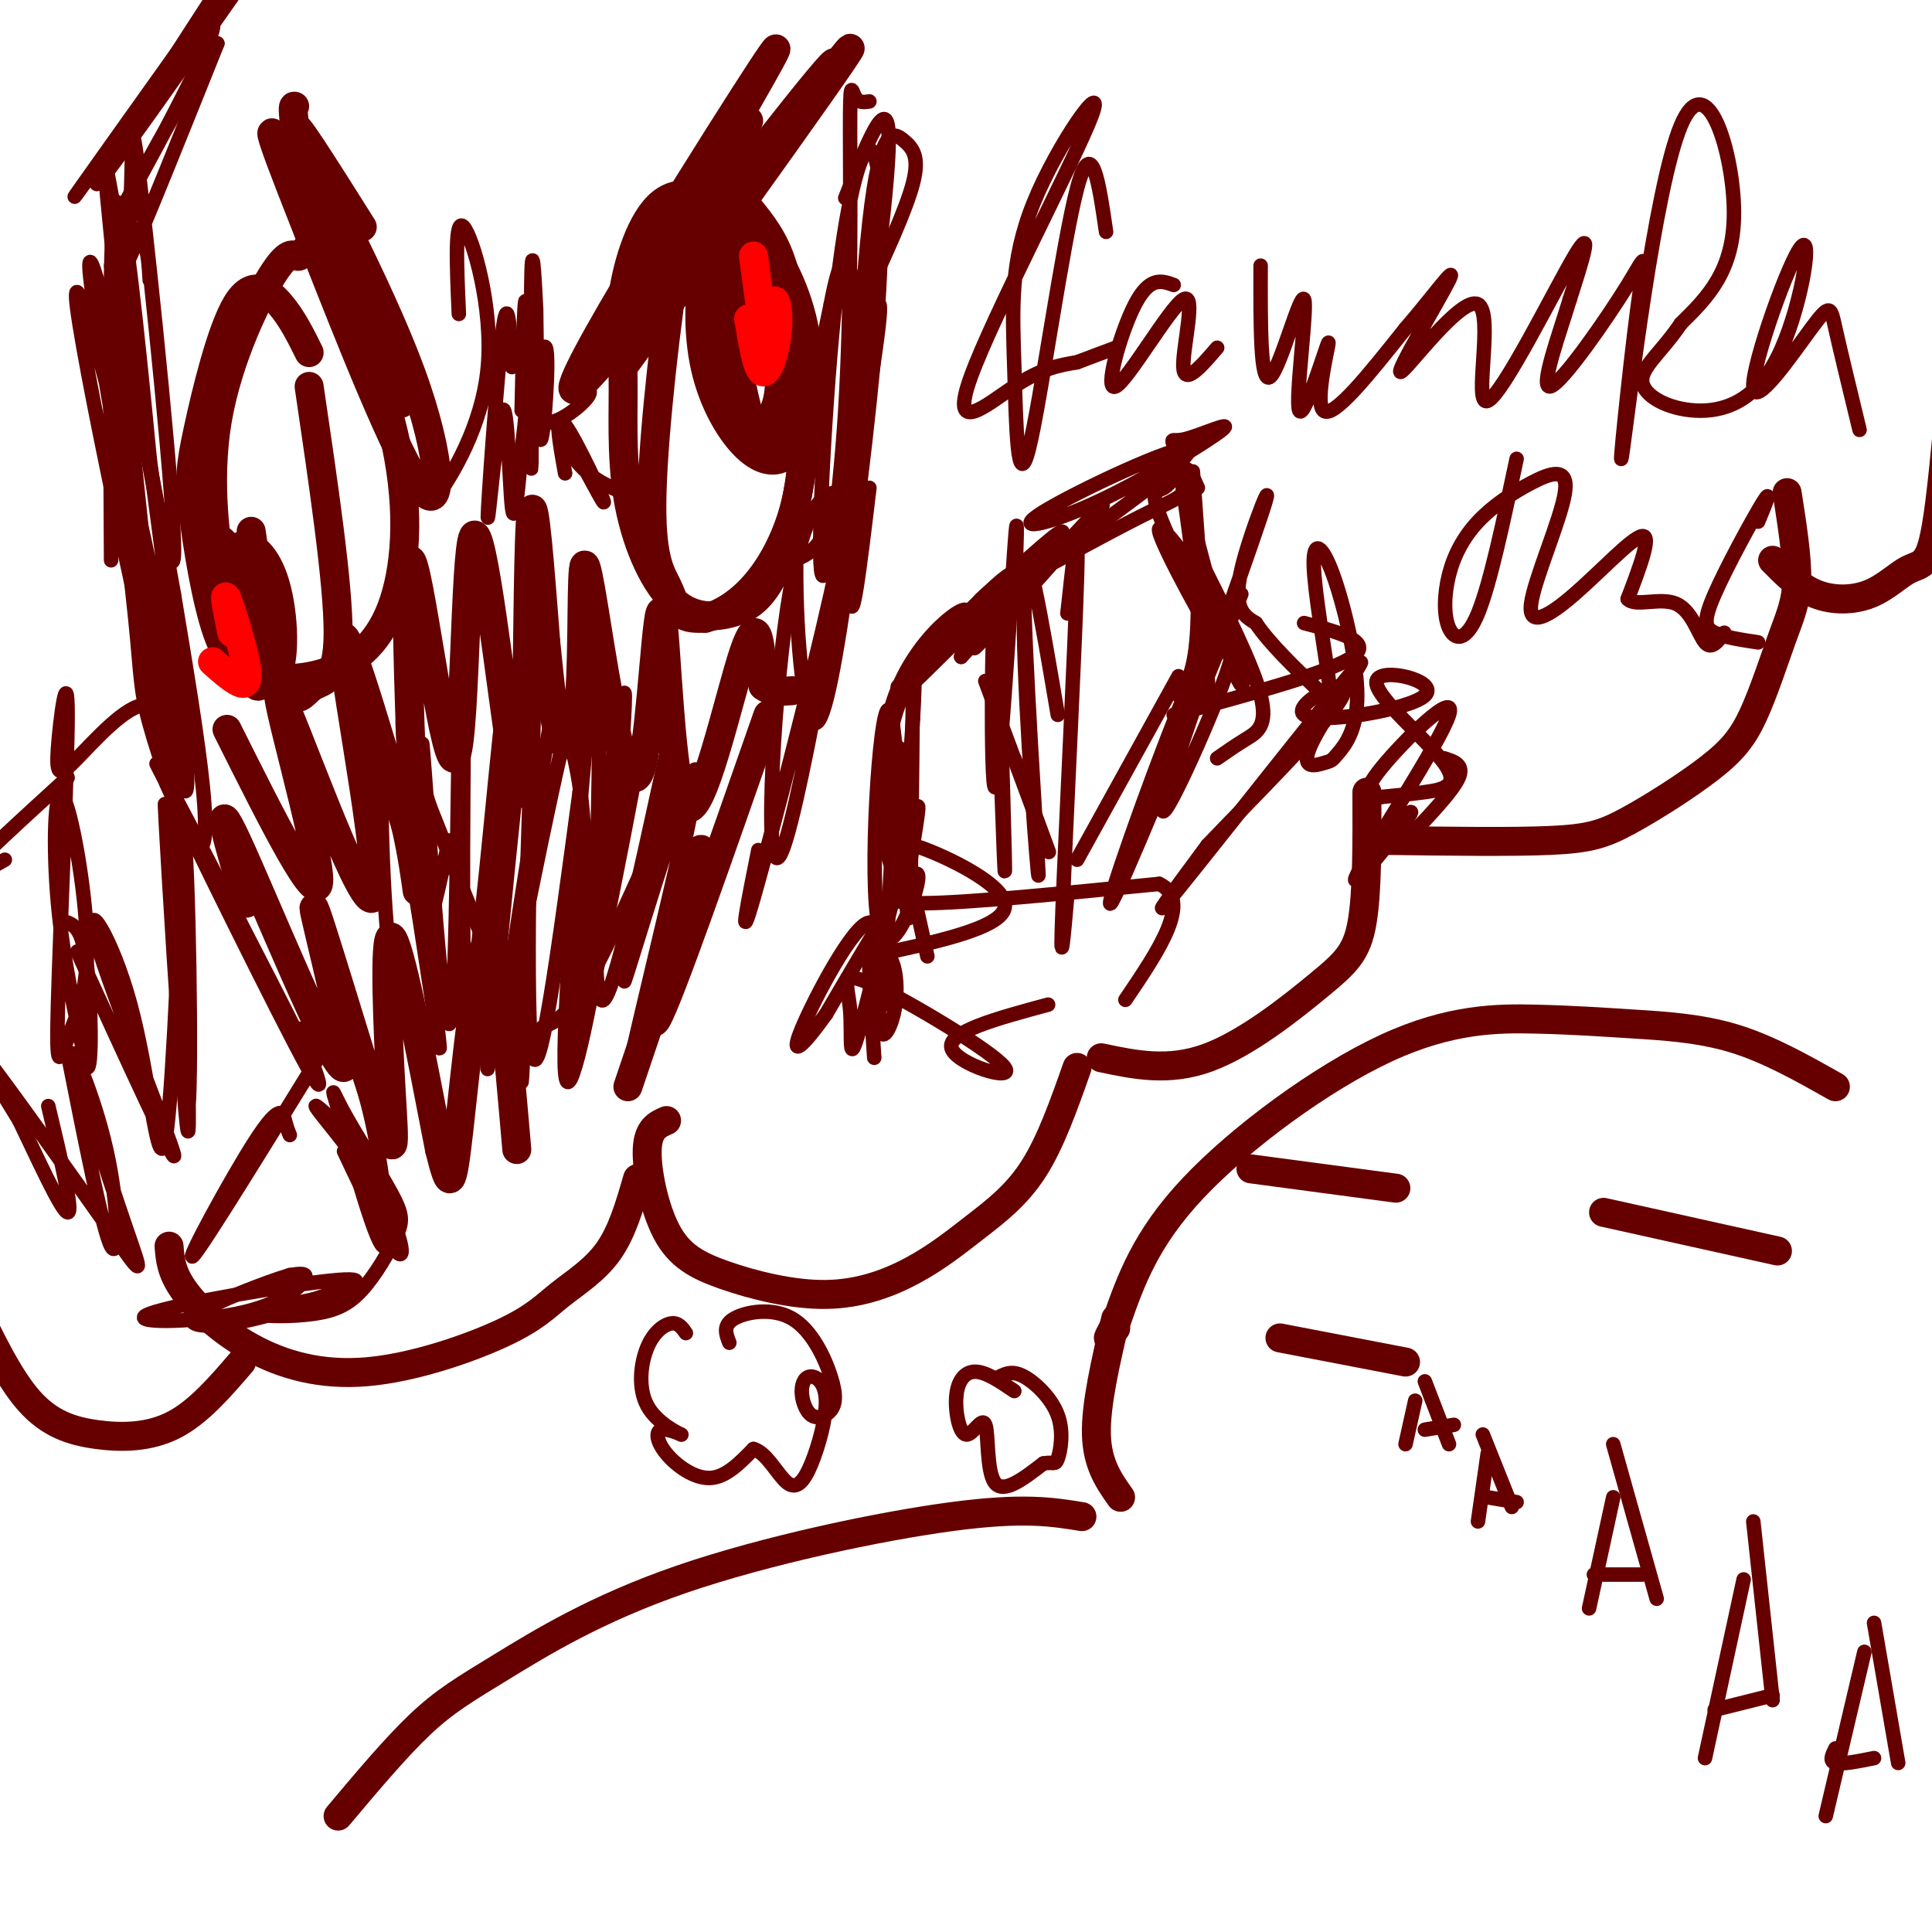 <svg viewBox='0 0 400 400' version='1.1' xmlns='http://www.w3.org/2000/svg' xmlns:xlink='http://www.w3.org/1999/xlink'><g fill='none' stroke='rgb(102,0,0)' stroke-width='6' stroke-linecap='round' stroke-linejoin='round'><path d='M380,225c-6.931,-3.916 -13.862,-7.832 -21,-10c-7.138,-2.168 -14.482,-2.589 -21,-3c-6.518,-0.411 -12.211,-0.811 -20,-1c-7.789,-0.189 -17.674,-0.166 -31,6c-13.326,6.166 -30.093,18.476 -40,29c-9.907,10.524 -12.953,19.262 -16,28'/><path d='M231,274c-2.667,4.833 -1.333,2.917 0,1'/><path d='M332,251c0.000,0.000 36.000,8.000 36,8'/><path d='M259,242c0.000,0.000 30.000,4.000 30,4'/><path d='M265,277c0.000,0.000 26.000,5.000 26,5'/><path d='M231,273c-2.083,8.917 -4.167,17.833 -4,24c0.167,6.167 2.583,9.583 5,13'/><path d='M224,314c-6.083,-0.992 -12.166,-1.984 -27,0c-14.834,1.984 -38.419,6.944 -56,13c-17.581,6.056 -29.156,13.207 -37,18c-7.844,4.793 -11.955,7.226 -17,12c-5.045,4.774 -11.022,11.887 -17,19'/><path d='M138,232c-1.917,0.844 -3.834,1.689 -4,6c-0.166,4.311 1.419,12.089 4,17c2.581,4.911 6.158,6.955 12,9c5.842,2.045 13.949,4.092 21,4c7.051,-0.092 13.044,-2.324 18,-5c4.956,-2.676 8.873,-5.797 13,-9c4.127,-3.203 8.465,-6.486 12,-12c3.535,-5.514 6.268,-13.257 9,-21'/><path d='M228,219c6.958,1.470 13.917,2.940 22,0c8.083,-2.940 17.292,-10.292 23,-15c5.708,-4.708 7.917,-6.774 9,-13c1.083,-6.226 1.042,-16.613 1,-27'/><path d='M287,174c13.012,0.179 26.024,0.357 34,0c7.976,-0.357 10.917,-1.250 16,-4c5.083,-2.750 12.310,-7.356 17,-11c4.690,-3.644 6.845,-6.327 9,-11c2.155,-4.673 4.311,-11.335 6,-16c1.689,-4.665 2.911,-7.333 3,-12c0.089,-4.667 -0.956,-11.334 -2,-18'/><path d='M132,244c-1.584,5.493 -3.169,10.986 -6,15c-2.831,4.014 -6.909,6.548 -10,9c-3.091,2.452 -5.196,4.823 -12,8c-6.804,3.177 -18.308,7.161 -28,8c-9.692,0.839 -17.571,-1.466 -24,-5c-6.429,-3.534 -11.408,-8.295 -14,-12c-2.592,-3.705 -2.796,-6.352 -3,-9'/><path d='M50,282c-4.452,5.185 -8.905,10.369 -14,13c-5.095,2.631 -10.833,2.708 -16,2c-5.167,-0.708 -9.762,-2.202 -14,-7c-4.238,-4.798 -8.119,-12.899 -12,-21'/><path d='M367,116c2.766,2.812 5.531,5.624 9,7c3.469,1.376 7.641,1.317 11,0c3.359,-1.317 5.904,-3.893 8,-5c2.096,-1.107 3.742,-0.745 5,-5c1.258,-4.255 2.129,-13.128 3,-22'/><path d='M153,24c6.459,-11.292 12.917,-22.584 1,-4c-11.917,18.584 -42.210,67.043 -34,60c8.210,-7.043 54.922,-69.589 56,-70c1.078,-0.411 -43.479,61.312 -47,66c-3.521,4.688 33.994,-47.661 42,-60c8.006,-12.339 -13.497,15.330 -35,43'/><path d='M136,59c-6.822,8.733 -6.378,9.067 -2,2c4.378,-7.067 12.689,-21.533 21,-36'/><path d='M75,47c-7.889,-12.521 -15.779,-25.041 -13,-19c2.779,6.041 16.226,30.645 23,49c6.774,18.355 6.873,30.462 2,24c-4.873,-6.462 -14.720,-31.491 -22,-50c-7.280,-18.509 -11.993,-30.497 -6,-19c5.993,11.497 22.690,46.480 24,51c1.310,4.520 -12.769,-21.423 -19,-36c-6.231,-14.577 -4.616,-17.789 -3,-21'/><path d='M61,26c-0.500,-4.167 -0.250,-4.083 0,-4'/><path d='M158,68c-1.617,-8.364 -3.235,-16.728 -7,-22c-3.765,-5.272 -9.679,-7.451 -14,-4c-4.321,3.451 -7.050,12.532 -8,19c-0.950,6.468 -0.122,10.324 0,17c0.122,6.676 -0.464,16.172 1,25c1.464,8.828 4.977,16.987 9,21c4.023,4.013 8.554,3.881 12,3c3.446,-0.881 5.805,-2.509 8,-6c2.195,-3.491 4.226,-8.843 6,-18c1.774,-9.157 3.293,-22.117 2,-32c-1.293,-9.883 -5.397,-16.688 -8,-21c-2.603,-4.312 -3.704,-6.130 -6,-6c-2.296,0.130 -5.789,2.206 -8,2c-2.211,-0.206 -3.142,-2.696 -5,8c-1.858,10.696 -4.642,34.578 -5,48c-0.358,13.422 1.711,16.383 3,19c1.289,2.617 1.797,4.891 3,6c1.203,1.109 3.102,1.055 5,1'/><path d='M146,128c2.898,-0.726 7.643,-3.040 12,-9c4.357,-5.960 8.327,-15.566 8,-27c-0.327,-11.434 -4.951,-24.695 -9,-33c-4.049,-8.305 -7.525,-11.652 -11,-15'/><path d='M64,73c-1.744,-3.526 -3.488,-7.053 -6,-10c-2.512,-2.947 -5.792,-5.315 -9,0c-3.208,5.315 -6.343,18.313 -8,26c-1.657,7.687 -1.836,10.063 -1,17c0.836,6.937 2.688,18.434 5,25c2.312,6.566 5.084,8.201 9,9c3.916,0.799 8.977,0.762 14,-1c5.023,-1.762 10.008,-5.248 13,-13c2.992,-7.752 3.989,-19.770 1,-34c-2.989,-14.230 -9.965,-30.670 -14,-37c-4.035,-6.330 -5.130,-2.548 -6,-2c-0.870,0.548 -1.515,-2.138 -5,3c-3.485,5.138 -9.810,18.099 -12,31c-2.190,12.901 -0.243,25.743 1,33c1.243,7.257 1.784,8.931 4,12c2.216,3.069 6.108,7.535 10,12'/><path d='M60,144c2.310,1.452 3.083,-0.917 5,-2c1.917,-1.083 4.976,-0.881 5,-11c0.024,-10.119 -2.988,-30.560 -6,-51'/><path d='M50,124c-0.586,-4.817 -1.171,-9.633 -2,-8c-0.829,1.633 -1.900,9.716 0,16c1.900,6.284 6.771,10.768 9,8c2.229,-2.768 1.817,-12.789 0,-19c-1.817,-6.211 -5.038,-8.613 -7,-8c-1.962,0.613 -2.664,4.240 -2,10c0.664,5.760 2.693,13.653 4,17c1.307,3.347 1.892,2.148 3,0c1.108,-2.148 2.740,-5.246 1,-11c-1.740,-5.754 -6.853,-14.165 -10,-17c-3.147,-2.835 -4.328,-0.096 -4,4c0.328,4.096 2.164,9.548 4,15'/><path d='M46,131c2.222,2.733 5.778,2.067 7,-2c1.222,-4.067 0.111,-11.533 -1,-19'/><path d='M155,61c-1.180,-2.174 -2.360,-4.348 -4,-6c-1.640,-1.652 -3.739,-2.781 -5,1c-1.261,3.781 -1.682,12.472 0,20c1.682,7.528 5.469,13.894 9,17c3.531,3.106 6.807,2.953 9,0c2.193,-2.953 3.304,-8.707 3,-15c-0.304,-6.293 -2.024,-13.125 -5,-18c-2.976,-4.875 -7.209,-7.792 -10,-7c-2.791,0.792 -4.141,5.292 -4,12c0.141,6.708 1.772,15.623 4,20c2.228,4.377 5.053,4.214 7,2c1.947,-2.214 3.017,-6.480 2,-13c-1.017,-6.520 -4.120,-15.294 -6,-19c-1.880,-3.706 -2.537,-2.345 -3,0c-0.463,2.345 -0.731,5.672 -1,9'/><path d='M151,64c0.726,6.959 3.040,19.856 5,25c1.960,5.144 3.567,2.533 5,-1c1.433,-3.533 2.694,-7.990 3,-14c0.306,-6.010 -0.341,-13.574 -2,-19c-1.659,-5.426 -4.329,-8.713 -7,-12'/><path d='M47,151c9.581,19.152 19.161,38.303 19,31c-0.161,-7.303 -10.064,-41.061 -8,-38c2.064,3.061 16.094,42.939 19,42c2.906,-0.939 -5.313,-42.697 -6,-52c-0.687,-9.303 6.156,13.848 13,37'/><path d='M84,171c2.662,11.418 2.818,21.462 2,5c-0.818,-16.462 -2.608,-59.429 -1,-60c1.608,-0.571 6.614,41.252 9,41c2.386,-0.252 2.150,-42.581 4,-46c1.850,-3.419 5.784,32.073 8,46c2.216,13.927 2.712,6.288 3,-9c0.288,-15.288 0.368,-38.225 1,-42c0.632,-3.775 1.816,11.613 3,27'/><path d='M113,133c0.902,8.726 1.658,17.043 3,20c1.342,2.957 3.269,0.556 4,-9c0.731,-9.556 0.267,-26.266 1,-27c0.733,-0.734 2.665,14.507 5,27c2.335,12.493 5.073,22.237 7,14c1.927,-8.237 3.042,-34.455 4,-31c0.958,3.455 1.758,36.584 5,40c3.242,3.416 8.926,-22.881 12,-32c3.074,-9.119 3.537,-1.059 4,7'/><path d='M158,142c1.667,1.333 3.833,1.167 6,1'/><path d='M51,187c-3.617,-12.135 -7.234,-24.270 -2,-13c5.234,11.270 19.318,45.945 22,47c2.682,1.055 -6.038,-31.510 -6,-33c0.038,-1.490 8.835,28.095 13,41c4.165,12.905 3.698,9.128 3,-3c-0.698,-12.128 -1.628,-32.608 0,-32c1.628,0.608 5.814,22.304 10,44'/><path d='M91,238c2.167,8.738 2.583,8.583 4,-4c1.417,-12.583 3.833,-37.595 6,-39c2.167,-1.405 4.083,20.798 6,43'/><path d='M159,148c-10.256,29.363 -20.512,58.726 -23,63c-2.488,4.274 2.792,-16.542 6,-27c3.208,-10.458 4.345,-10.560 2,-2c-2.345,8.560 -8.173,25.780 -14,43'/></g>
<g fill='none' stroke='rgb(255,0,0)' stroke-width='6' stroke-linecap='round' stroke-linejoin='round'><path d='M44,137c1.762,1.571 3.524,3.143 5,4c1.476,0.857 2.667,1.000 2,-3c-0.667,-4.000 -3.190,-12.143 -4,-14c-0.810,-1.857 0.095,2.571 1,7'/><path d='M155,66c0.901,5.415 1.802,10.829 3,11c1.198,0.171 2.692,-4.903 3,-9c0.308,-4.097 -0.571,-7.219 -1,-5c-0.429,2.219 -0.408,9.777 -1,9c-0.592,-0.777 -1.796,-9.888 -3,-19'/></g>
<g fill='none' stroke='rgb(102,0,0)' stroke-width='3' stroke-linecap='round' stroke-linejoin='round'><path d='M27,47c-0.762,2.379 -1.523,4.757 -3,-2c-1.477,-6.757 -3.668,-22.650 -1,4c2.668,26.650 10.197,95.844 11,108c0.803,12.156 -5.120,-32.726 -7,-64c-1.880,-31.274 0.283,-48.939 0,-50c-0.283,-1.061 -3.014,14.481 -3,33c0.014,18.519 2.772,40.015 4,52c1.228,11.985 0.927,14.460 3,22c2.073,7.540 6.520,20.145 9,24c2.480,3.855 2.994,-1.042 2,-11c-0.994,-9.958 -3.497,-24.979 -6,-40'/><path d='M36,123c-3.167,-18.000 -8.083,-43.000 -13,-68'/><path d='M180,21c-1.141,0.175 -2.283,0.349 -3,-1c-0.717,-1.349 -1.010,-4.223 -1,7c0.010,11.223 0.324,36.541 -1,58c-1.324,21.459 -4.284,39.058 -5,33c-0.716,-6.058 0.813,-35.773 3,-56c2.187,-20.227 5.032,-30.966 7,-31c1.968,-0.034 3.058,10.637 2,29c-1.058,18.363 -4.263,44.417 -7,63c-2.737,18.583 -5.006,29.695 -7,26c-1.994,-3.695 -3.713,-22.199 -3,-39c0.713,-16.801 3.856,-31.901 7,-47'/><path d='M172,63c1.823,-9.607 2.880,-10.124 4,-7c1.120,3.124 2.303,9.890 4,9c1.697,-0.890 3.910,-9.435 0,16c-3.910,25.435 -13.941,84.852 -18,95c-4.059,10.148 -2.146,-28.971 1,-50c3.146,-21.029 7.524,-23.966 10,-24c2.476,-0.034 3.051,2.837 -1,21c-4.051,18.163 -12.729,51.618 -16,63c-3.271,11.382 -1.136,0.691 1,-10'/><path d='M210,126c0.435,-12.147 0.871,-24.293 0,-12c-0.871,12.293 -3.048,49.027 -4,49c-0.952,-0.027 -0.679,-36.815 0,-36c0.679,0.815 1.766,39.233 2,50c0.234,10.767 -0.383,-6.116 -1,-23'/><path d='M207,154c-0.167,-3.833 -0.083,-1.917 0,0'/><path d='M204,141c6.000,16.167 12.000,32.333 13,35c1.000,2.667 -3.000,-8.167 -7,-19'/><path d='M213,119c17.451,-12.394 34.902,-24.788 33,-26c-1.902,-1.212 -23.157,8.759 -30,13c-6.843,4.241 0.727,2.752 11,-2c10.273,-4.752 23.248,-12.769 26,-15c2.752,-2.231 -4.721,1.322 -8,2c-3.279,0.678 -2.366,-1.521 -1,5c1.366,6.521 3.183,21.760 5,37'/><path d='M249,133c1.211,10.263 1.737,17.421 1,7c-0.737,-10.421 -2.737,-38.421 -3,-42c-0.263,-3.579 1.211,17.263 1,29c-0.211,11.737 -2.105,14.368 -4,17'/><path d='M244,140c0.000,0.000 -21.000,38.000 -21,38'/><path d='M207,131c0.402,-1.211 0.805,-2.422 1,-4c0.195,-1.578 0.183,-3.522 -5,1c-5.183,4.522 -15.535,15.510 -17,16c-1.465,0.490 5.958,-9.518 7,-11c1.042,-1.482 -4.296,5.563 -7,13c-2.704,7.437 -2.772,15.268 -2,22c0.772,6.732 2.386,12.366 4,18'/><path d='M188,170c-1.833,-4.833 -3.667,-9.667 -3,-5c0.667,4.667 3.833,18.833 7,33'/><path d='M187,183c-2.417,2.000 -4.833,4.000 4,4c8.833,0.000 28.917,-2.000 49,-4'/><path d='M240,183c7.000,3.333 0.000,13.667 -7,24'/><path d='M188,182c0.190,-1.702 0.381,-3.405 0,-5c-0.381,-1.595 -1.333,-3.083 4,-1c5.333,2.083 16.952,7.738 16,12c-0.952,4.262 -14.476,7.131 -28,10'/><path d='M187,178c-0.167,-13.500 -0.333,-27.000 -1,-22c-0.667,5.000 -1.833,28.500 -3,52'/><path d='M188,181c1.634,-9.561 3.269,-19.123 1,-11c-2.269,8.123 -8.441,33.929 -11,43c-2.559,9.071 -1.506,1.406 -2,-4c-0.494,-5.406 -2.534,-8.552 5,-5c7.534,3.552 24.644,13.802 27,17c2.356,3.198 -10.041,-0.658 -11,-4c-0.959,-3.342 9.521,-6.171 20,-9'/><path d='M257,123c-12.724,31.054 -25.448,62.108 -27,64c-1.552,1.892 8.068,-25.379 14,-40c5.932,-14.621 8.177,-16.593 10,-17c1.823,-0.407 3.223,0.750 -1,12c-4.223,11.250 -14.070,32.593 -12,24c2.070,-8.593 16.057,-47.121 20,-59c3.943,-11.879 -2.159,2.892 -4,11c-1.841,8.108 0.580,9.554 3,11'/><path d='M260,129c2.941,4.410 8.793,9.936 12,13c3.207,3.064 3.770,3.665 3,-2c-0.770,-5.665 -2.872,-17.597 -3,-23c-0.128,-5.403 1.720,-4.277 4,2c2.280,6.277 4.993,17.706 5,25c0.007,7.294 -2.693,10.454 -4,12c-1.307,1.546 -1.220,1.478 -3,2c-1.780,0.522 -5.425,1.635 -2,-5c3.425,-6.635 13.922,-21.017 8,-14c-5.922,7.017 -28.263,35.433 -36,45c-7.737,9.567 -0.868,0.283 6,-9'/><path d='M250,175c8.223,-8.690 25.780,-25.916 28,-31c2.220,-5.084 -10.896,1.975 -8,4c2.896,2.025 21.804,-0.985 25,-4c3.196,-3.015 -9.318,-6.035 -10,-3c-0.682,3.035 10.470,12.125 14,17c3.530,4.875 -0.563,5.536 -4,6c-3.437,0.464 -6.219,0.732 -9,1'/><path d='M286,165c-2.597,0.049 -4.588,-0.329 0,-6c4.588,-5.671 15.756,-16.633 14,-11c-1.756,5.633 -16.434,27.863 -19,33c-2.566,5.137 6.981,-6.818 10,-11c3.019,-4.182 -0.491,-0.591 -4,3'/><path d='M270,129c7.250,1.917 14.500,3.833 10,7c-4.500,3.167 -20.750,7.583 -37,12'/><path d='M248,101c-0.937,-2.153 -1.875,-4.307 -3,-4c-1.125,0.307 -2.439,3.074 -4,4c-1.561,0.926 -3.369,0.011 0,8c3.369,7.989 11.917,24.881 11,24c-0.917,-0.881 -11.297,-19.535 -12,-23c-0.703,-3.465 8.272,8.259 13,18c4.728,9.741 5.208,17.497 3,12c-2.208,-5.497 -7.104,-24.249 -12,-43'/><path d='M244,97c-1.565,-6.138 0.522,0.018 1,3c0.478,2.982 -0.655,2.791 -9,7c-8.345,4.209 -23.904,12.818 -30,16c-6.096,3.182 -2.730,0.938 3,-4c5.730,-4.938 13.825,-12.571 10,-7c-3.825,5.571 -19.568,24.346 -17,22c2.568,-2.346 23.448,-25.813 26,-29c2.552,-3.187 -13.224,13.907 -29,31'/><path d='M199,136c-0.533,-0.726 12.633,-18.040 10,-17c-2.633,1.040 -21.065,20.433 -23,23c-1.935,2.567 12.626,-11.693 14,-15c1.374,-3.307 -10.438,4.341 -15,18c-4.562,13.659 -1.875,33.331 0,35c1.875,1.669 2.937,-14.666 4,-31'/><path d='M189,149c0.637,-9.347 0.228,-17.214 0,-4c-0.228,13.214 -0.277,47.510 -1,45c-0.723,-2.510 -2.122,-41.828 -4,-43c-1.878,-1.172 -4.236,35.800 -2,45c2.236,9.200 9.068,-9.371 8,-11c-1.068,-1.629 -10.034,13.686 -19,29'/><path d='M171,210c-4.901,6.820 -7.654,9.370 -5,3c2.654,-6.370 10.716,-21.660 14,-22c3.284,-0.340 1.790,14.269 2,20c0.210,5.731 2.125,2.586 3,-1c0.875,-3.586 0.709,-7.611 0,-10c-0.709,-2.389 -1.960,-3.143 -3,-4c-1.040,-0.857 -1.869,-1.816 -2,2c-0.131,3.816 0.434,12.408 1,21'/><path d='M175,41c4.500,-11.411 9.000,-22.821 9,-12c0.000,10.821 -4.500,43.875 -8,62c-3.500,18.125 -6.000,21.321 -8,23c-2.000,1.679 -3.500,1.839 -5,2'/><path d='M29,93c-6.134,-25.193 -12.268,-50.386 -10,-33c2.268,17.386 12.939,77.352 17,95c4.061,17.648 1.511,-7.022 -5,-38c-6.511,-30.978 -16.984,-68.263 -15,-53c1.984,15.263 16.424,83.075 21,97c4.576,13.925 -0.712,-26.038 -6,-66'/><path d='M31,95c-2.444,-25.333 -5.556,-55.667 -7,-53c-1.444,2.667 -1.222,38.333 -1,74'/><path d='M39,171c-5.131,-9.990 -10.262,-19.981 -3,-6c7.262,13.981 26.915,51.933 25,48c-1.915,-3.933 -25.400,-49.751 -27,-52c-1.600,-2.249 18.686,39.072 27,55c8.314,15.928 4.657,6.464 1,-3'/><path d='M16,197c10.427,22.793 20.855,45.585 20,42c-0.855,-3.585 -12.992,-33.549 -16,-44c-3.008,-10.451 3.113,-1.391 7,13c3.887,14.391 5.539,34.112 7,29c1.461,-5.112 2.730,-35.056 4,-65'/><path d='M38,172c1.069,5.339 1.740,51.186 1,57c-0.740,5.814 -2.892,-28.406 -4,-47c-1.108,-18.594 -1.173,-21.561 0,-3c1.173,18.561 3.585,58.651 4,55c0.415,-3.651 -1.167,-51.043 -3,-73c-1.833,-21.957 -3.916,-18.478 -6,-15'/><path d='M30,146c-3.814,-0.071 -10.351,7.250 -14,11c-3.649,3.750 -4.412,3.928 -4,-2c0.412,-5.928 1.999,-17.960 2,-7c0.001,10.960 -1.584,44.914 -2,60c-0.416,15.086 0.336,11.305 2,7c1.664,-4.305 4.240,-9.133 4,-20c-0.240,-10.867 -3.295,-27.772 -5,-30c-1.705,-2.228 -2.058,10.221 -1,22c1.058,11.779 3.529,22.890 6,34'/><path d='M18,221c1.111,1.022 0.889,-13.422 0,-21c-0.889,-7.578 -2.444,-8.289 -4,-9'/><path d='M14,218c3.624,18.334 7.249,36.668 9,40c1.751,3.332 1.629,-8.339 -1,-20c-2.629,-11.661 -7.765,-23.312 -7,-19c0.765,4.312 7.432,24.589 11,35c3.568,10.411 4.038,10.957 -3,1c-7.038,-9.957 -21.582,-30.416 -26,-36c-4.418,-5.584 1.291,3.708 7,13'/><path d='M4,232c3.489,7.222 8.711,18.778 10,19c1.289,0.222 -1.356,-10.889 -4,-22'/><path d='M14,161c-9.417,8.583 -18.833,17.167 -21,20c-2.167,2.833 2.917,-0.083 8,-3'/><path d='M60,235c-0.304,-0.732 -0.607,-1.464 -1,-3c-0.393,-1.536 -0.875,-3.875 -6,4c-5.125,7.875 -14.893,25.964 -13,24c1.893,-1.964 15.446,-23.982 29,-46'/><path d='M69,214c7.483,3.964 11.691,36.875 11,43c-0.691,6.125 -6.282,-14.536 -9,-24c-2.718,-9.464 -2.563,-7.730 0,-3c2.563,4.730 7.535,12.457 10,17c2.465,4.543 2.423,5.902 1,9c-1.423,3.098 -4.227,7.933 -7,11c-2.773,3.067 -5.516,4.364 -10,5c-4.484,0.636 -10.710,0.610 -11,0c-0.290,-0.610 5.355,-1.805 11,-3'/><path d='M65,269c5.431,-1.766 13.508,-4.680 5,-4c-8.508,0.680 -33.600,4.956 -39,7c-5.400,2.044 8.892,1.858 18,0c9.108,-1.858 13.031,-5.388 14,-7c0.969,-1.612 -1.015,-1.306 -3,-1'/><path d='M60,264c-4.917,1.464 -15.708,5.625 -19,8c-3.292,2.375 0.917,2.964 7,2c6.083,-0.964 14.042,-3.482 22,-6'/><path d='M70,233c-2.989,-2.815 -5.978,-5.630 -4,-3c1.978,2.630 8.922,10.705 13,18c4.078,7.295 5.290,13.810 3,11c-2.290,-2.810 -8.083,-14.946 -10,-19c-1.917,-4.054 0.041,-0.027 2,4'/><path d='M221,127c1.200,-11.111 2.400,-22.222 2,-8c-0.400,14.222 -2.400,53.778 -3,69c-0.600,15.222 0.200,6.111 1,-3'/><path d='M219,148c-3.417,-20.173 -6.833,-40.345 -7,-28c-0.167,12.345 2.917,57.208 3,61c0.083,3.792 -2.833,-33.488 -3,-51c-0.167,-17.512 2.417,-15.256 5,-13'/><path d='M248,115c5.689,11.333 11.378,22.667 13,29c1.622,6.333 -0.822,7.667 -3,9c-2.178,1.333 -4.089,2.667 -6,4'/><path d='M299,157c2.083,0.667 4.167,1.333 3,4c-1.167,2.667 -5.583,7.333 -10,12'/><path d='M179,62c4.279,-9.239 8.558,-18.478 10,-24c1.442,-5.522 0.046,-7.325 -2,-9c-2.046,-1.675 -4.743,-3.220 -7,17c-2.257,20.220 -4.073,62.206 -4,75c0.073,12.794 2.037,-3.603 4,-20'/><path d='M31,58c-0.171,-2.838 -0.341,-5.676 -1,-7c-0.659,-1.324 -1.805,-1.134 -3,0c-1.195,1.134 -2.439,3.213 0,21c2.439,17.787 8.560,51.283 9,43c0.440,-8.283 -4.799,-58.344 -7,-77c-2.201,-18.656 -1.362,-5.907 -2,4c-0.638,9.907 -2.754,16.974 0,11c2.754,-5.974 10.377,-24.987 18,-44'/><path d='M45,9c-3.142,3.589 -19.997,34.560 -19,33c0.997,-1.560 19.845,-35.651 18,-37c-1.845,-1.349 -24.384,30.043 -28,35c-3.616,4.957 11.692,-16.522 27,-38'/><path d='M43,2c7.119,-10.619 11.417,-18.167 4,-7c-7.417,11.167 -26.548,41.048 -27,43c-0.452,1.952 17.774,-24.024 36,-50'/><path d='M88,166c-0.516,-9.468 -1.031,-18.936 0,-5c1.031,13.936 3.610,51.274 5,51c1.390,-0.274 1.591,-38.162 2,-59c0.409,-20.838 1.027,-24.627 1,-5c-0.027,19.627 -0.700,62.669 1,60c1.700,-2.669 5.771,-51.048 7,-60c1.229,-8.952 -0.386,21.524 -2,52'/><path d='M102,200c-0.838,16.497 -1.935,31.738 0,12c1.935,-19.738 6.900,-74.455 8,-67c1.100,7.455 -1.664,77.081 -2,79c-0.336,1.919 1.756,-63.868 2,-69c0.244,-5.132 -1.359,50.391 0,62c1.359,11.609 5.679,-20.695 10,-53'/><path d='M120,164c2.130,-14.084 2.455,-22.793 1,-7c-1.455,15.793 -4.691,56.087 -4,65c0.691,8.913 5.309,-13.556 8,-31c2.691,-17.444 3.456,-29.862 4,-39c0.544,-9.138 0.867,-14.996 -2,4c-2.867,18.996 -8.926,62.845 -7,59c1.926,-3.845 11.836,-55.384 13,-63c1.164,-7.616 -6.418,28.692 -14,65'/><path d='M119,217c-1.487,3.068 1.795,-21.760 2,-38c0.205,-16.240 -2.667,-23.890 -4,-30c-1.333,-6.110 -1.127,-10.678 -4,6c-2.873,16.678 -8.825,54.602 -8,53c0.825,-1.602 8.428,-42.730 13,-60c4.572,-17.270 6.112,-10.681 6,9c-0.112,19.681 -1.876,52.452 1,50c2.876,-2.452 10.393,-40.129 13,-51c2.607,-10.871 0.303,5.065 -2,21'/><path d='M136,177c-2.806,12.405 -8.820,32.918 -6,24c2.820,-8.918 14.474,-47.268 14,-41c-0.474,6.268 -13.077,57.153 -13,58c0.077,0.847 12.833,-48.345 13,-57c0.167,-8.655 -12.254,23.226 -20,38c-7.746,14.774 -10.816,12.439 -12,14c-1.184,1.561 -0.481,7.017 -4,0c-3.519,-7.017 -11.259,-26.509 -19,-46'/><path d='M89,167c-4.651,-14.111 -6.779,-26.389 -5,-10c1.779,16.389 7.467,61.444 7,60c-0.467,-1.444 -7.087,-49.389 -10,-59c-2.913,-9.611 -2.118,19.111 -1,33c1.118,13.889 2.559,12.944 4,12'/><path d='M93,174c-1.667,7.417 -3.333,14.833 -4,17c-0.667,2.167 -0.333,-0.917 0,-4'/><path d='M120,80c1.622,0.309 3.244,0.619 1,3c-2.244,2.381 -8.354,6.834 -10,3c-1.646,-3.834 1.172,-15.955 2,-14c0.828,1.955 -0.335,17.987 -1,19c-0.665,1.013 -0.833,-12.994 -1,-27'/><path d='M111,64c-0.394,-8.206 -0.879,-15.220 -1,-5c-0.121,10.220 0.121,37.675 0,38c-0.121,0.325 -0.606,-26.478 -1,-33c-0.394,-6.522 -0.697,7.239 -1,21'/><path d='M92,99c-1.696,3.238 -3.393,6.476 -1,3c2.393,-3.476 8.875,-13.667 10,-26c1.125,-12.333 -3.107,-26.810 -5,-29c-1.893,-2.190 -1.446,7.905 -1,18'/><path d='M106,76c-0.427,-8.107 -0.855,-16.214 -2,-7c-1.145,9.214 -3.008,35.748 -3,38c0.008,2.252 1.887,-19.778 3,-22c1.113,-2.222 1.461,15.365 2,20c0.539,4.635 1.270,-3.683 2,-12'/><path d='M108,93c0.500,-3.500 0.750,-6.250 1,-9'/><path d='M117,98c-1.187,-6.568 -2.373,-13.136 0,-10c2.373,3.136 8.306,15.974 8,16c-0.306,0.026 -6.852,-12.762 -9,-16c-2.148,-3.238 0.100,3.075 3,7c2.900,3.925 6.450,5.463 10,7'/><path d='M229,48c-1.485,-10.229 -2.971,-20.458 -6,-9c-3.029,11.458 -7.603,44.602 -10,54c-2.397,9.398 -2.617,-4.952 -3,-17c-0.383,-12.048 -0.929,-21.795 4,-34c4.929,-12.205 15.331,-26.869 12,-18c-3.331,8.869 -20.397,41.273 -25,54c-4.603,12.727 3.256,5.779 9,2c5.744,-3.779 9.372,-4.390 13,-5'/><path d='M223,75c3.500,-1.333 5.750,-2.167 8,-3'/><path d='M243,59c-2.493,-0.898 -4.986,-1.796 -8,4c-3.014,5.796 -6.550,18.285 -4,17c2.550,-1.285 11.187,-16.346 14,-18c2.813,-1.654 -0.196,10.099 0,14c0.196,3.901 3.598,-0.049 7,-4'/><path d='M261,55c-0.036,12.382 -0.072,24.763 2,23c2.072,-1.763 6.251,-17.671 7,-16c0.749,1.671 -1.933,20.922 -1,23c0.933,2.078 5.482,-13.018 6,-14c0.518,-0.982 -2.995,12.148 -1,14c1.995,1.852 9.497,-7.574 17,-17'/><path d='M291,68c5.548,-6.399 10.917,-13.897 9,-10c-1.917,3.897 -11.119,19.188 -10,19c1.119,-0.188 12.558,-15.854 16,-14c3.442,1.854 -1.112,21.230 2,20c3.112,-1.230 13.889,-23.066 18,-30c4.111,-6.934 1.555,1.033 -1,9'/><path d='M325,62c-1.976,6.616 -6.417,18.658 -4,18c2.417,-0.658 11.690,-14.014 16,-21c4.310,-6.986 3.655,-7.601 2,5c-1.655,12.601 -4.310,38.419 -3,29c1.310,-9.419 6.583,-54.074 12,-67c5.417,-12.926 10.976,5.878 11,18c0.024,12.122 -5.488,17.561 -11,23'/><path d='M348,67c-3.942,5.871 -8.296,9.047 -8,12c0.296,2.953 5.242,5.683 11,6c5.758,0.317 12.327,-1.779 17,-11c4.673,-9.221 7.448,-25.568 5,-23c-2.448,2.568 -10.120,24.049 -10,29c0.120,4.951 8.032,-6.629 12,-12c3.968,-5.371 3.991,-4.535 5,0c1.009,4.535 3.005,12.767 5,21'/><path d='M314,95c-2.732,12.926 -5.464,25.851 -8,32c-2.536,6.149 -4.877,5.521 -6,3c-1.123,-2.521 -1.030,-6.934 0,-11c1.030,-4.066 2.997,-7.785 6,-11c3.003,-3.215 7.044,-5.927 11,-8c3.956,-2.073 7.828,-3.506 7,2c-0.828,5.506 -6.356,17.950 -7,23c-0.644,5.050 3.596,2.706 9,-2c5.404,-4.706 11.973,-11.773 14,-12c2.027,-0.227 -0.486,6.387 -3,13'/><path d='M337,124c1.488,1.738 6.708,-0.417 10,1c3.292,1.417 4.655,6.405 6,8c1.345,1.595 2.673,-0.202 4,-2'/><path d='M364,108c1.500,-3.613 3.000,-7.226 1,-4c-2.000,3.226 -7.500,13.292 -10,19c-2.500,5.708 -2.000,7.060 0,8c2.000,0.940 5.500,1.470 9,2'/><path d='M293,290c0.000,0.000 -2.000,9.000 -2,9'/><path d='M295,286c0.000,0.000 5.000,13.000 5,13'/><path d='M295,296c0.000,0.000 6.000,-1.000 6,-1'/><path d='M308,301c0.000,0.000 -2.000,14.000 -2,14'/><path d='M307,297c0.000,0.000 6.000,15.000 6,15'/><path d='M308,310c0.000,0.000 6.000,1.000 6,1'/><path d='M334,310c0.000,0.000 -5.000,23.000 -5,23'/><path d='M334,299c0.000,0.000 9.000,32.000 9,32'/><path d='M330,326c0.000,0.000 10.000,0.000 10,0'/><path d='M361,327c0.000,0.000 -8.000,37.000 -8,37'/><path d='M363,315c0.000,0.000 4.000,37.000 4,37'/><path d='M355,354c0.000,0.000 12.000,-3.000 12,-3'/><path d='M386,342c0.000,0.000 -8.000,34.000 -8,34'/><path d='M388,336c0.000,0.000 5.000,29.000 5,29'/><path d='M380,362c-0.667,1.333 -1.333,2.667 0,3c1.333,0.333 4.667,-0.333 8,-1'/><path d='M142,276c-0.767,-1.100 -1.534,-2.201 -3,-2c-1.466,0.201 -3.632,1.702 -5,5c-1.368,3.298 -1.937,8.391 0,12c1.937,3.609 6.381,5.732 7,6c0.619,0.268 -2.587,-1.320 -4,-1c-1.413,0.320 -1.034,2.548 1,5c2.034,2.452 5.724,5.129 9,5c3.276,-0.129 6.138,-3.065 9,-6'/><path d='M156,300c2.734,0.712 5.067,5.493 7,7c1.933,1.507 3.464,-0.261 5,-4c1.536,-3.739 3.077,-9.450 3,-13c-0.077,-3.550 -1.771,-4.937 -3,-5c-1.229,-0.063 -1.994,1.200 -2,3c-0.006,1.800 0.747,4.136 2,5c1.253,0.864 3.007,0.256 4,-1c0.993,-1.256 1.225,-3.162 0,-7c-1.225,-3.838 -3.907,-9.610 -8,-12c-4.093,-2.390 -9.598,-1.397 -12,0c-2.402,1.397 -1.701,3.199 -1,5'/><path d='M210,288c-2.900,-1.971 -5.800,-3.941 -8,-4c-2.200,-0.059 -3.700,1.794 -4,5c-0.300,3.206 0.600,7.767 2,8c1.400,0.233 3.300,-3.860 4,-2c0.700,1.860 0.200,9.674 2,12c1.800,2.326 5.900,-0.837 10,-4'/><path d='M216,303c2.131,-0.427 2.458,0.504 3,-1c0.542,-1.504 1.300,-5.443 0,-9c-1.300,-3.557 -4.657,-6.730 -7,-8c-2.343,-1.270 -3.671,-0.635 -5,0'/></g>
</svg>